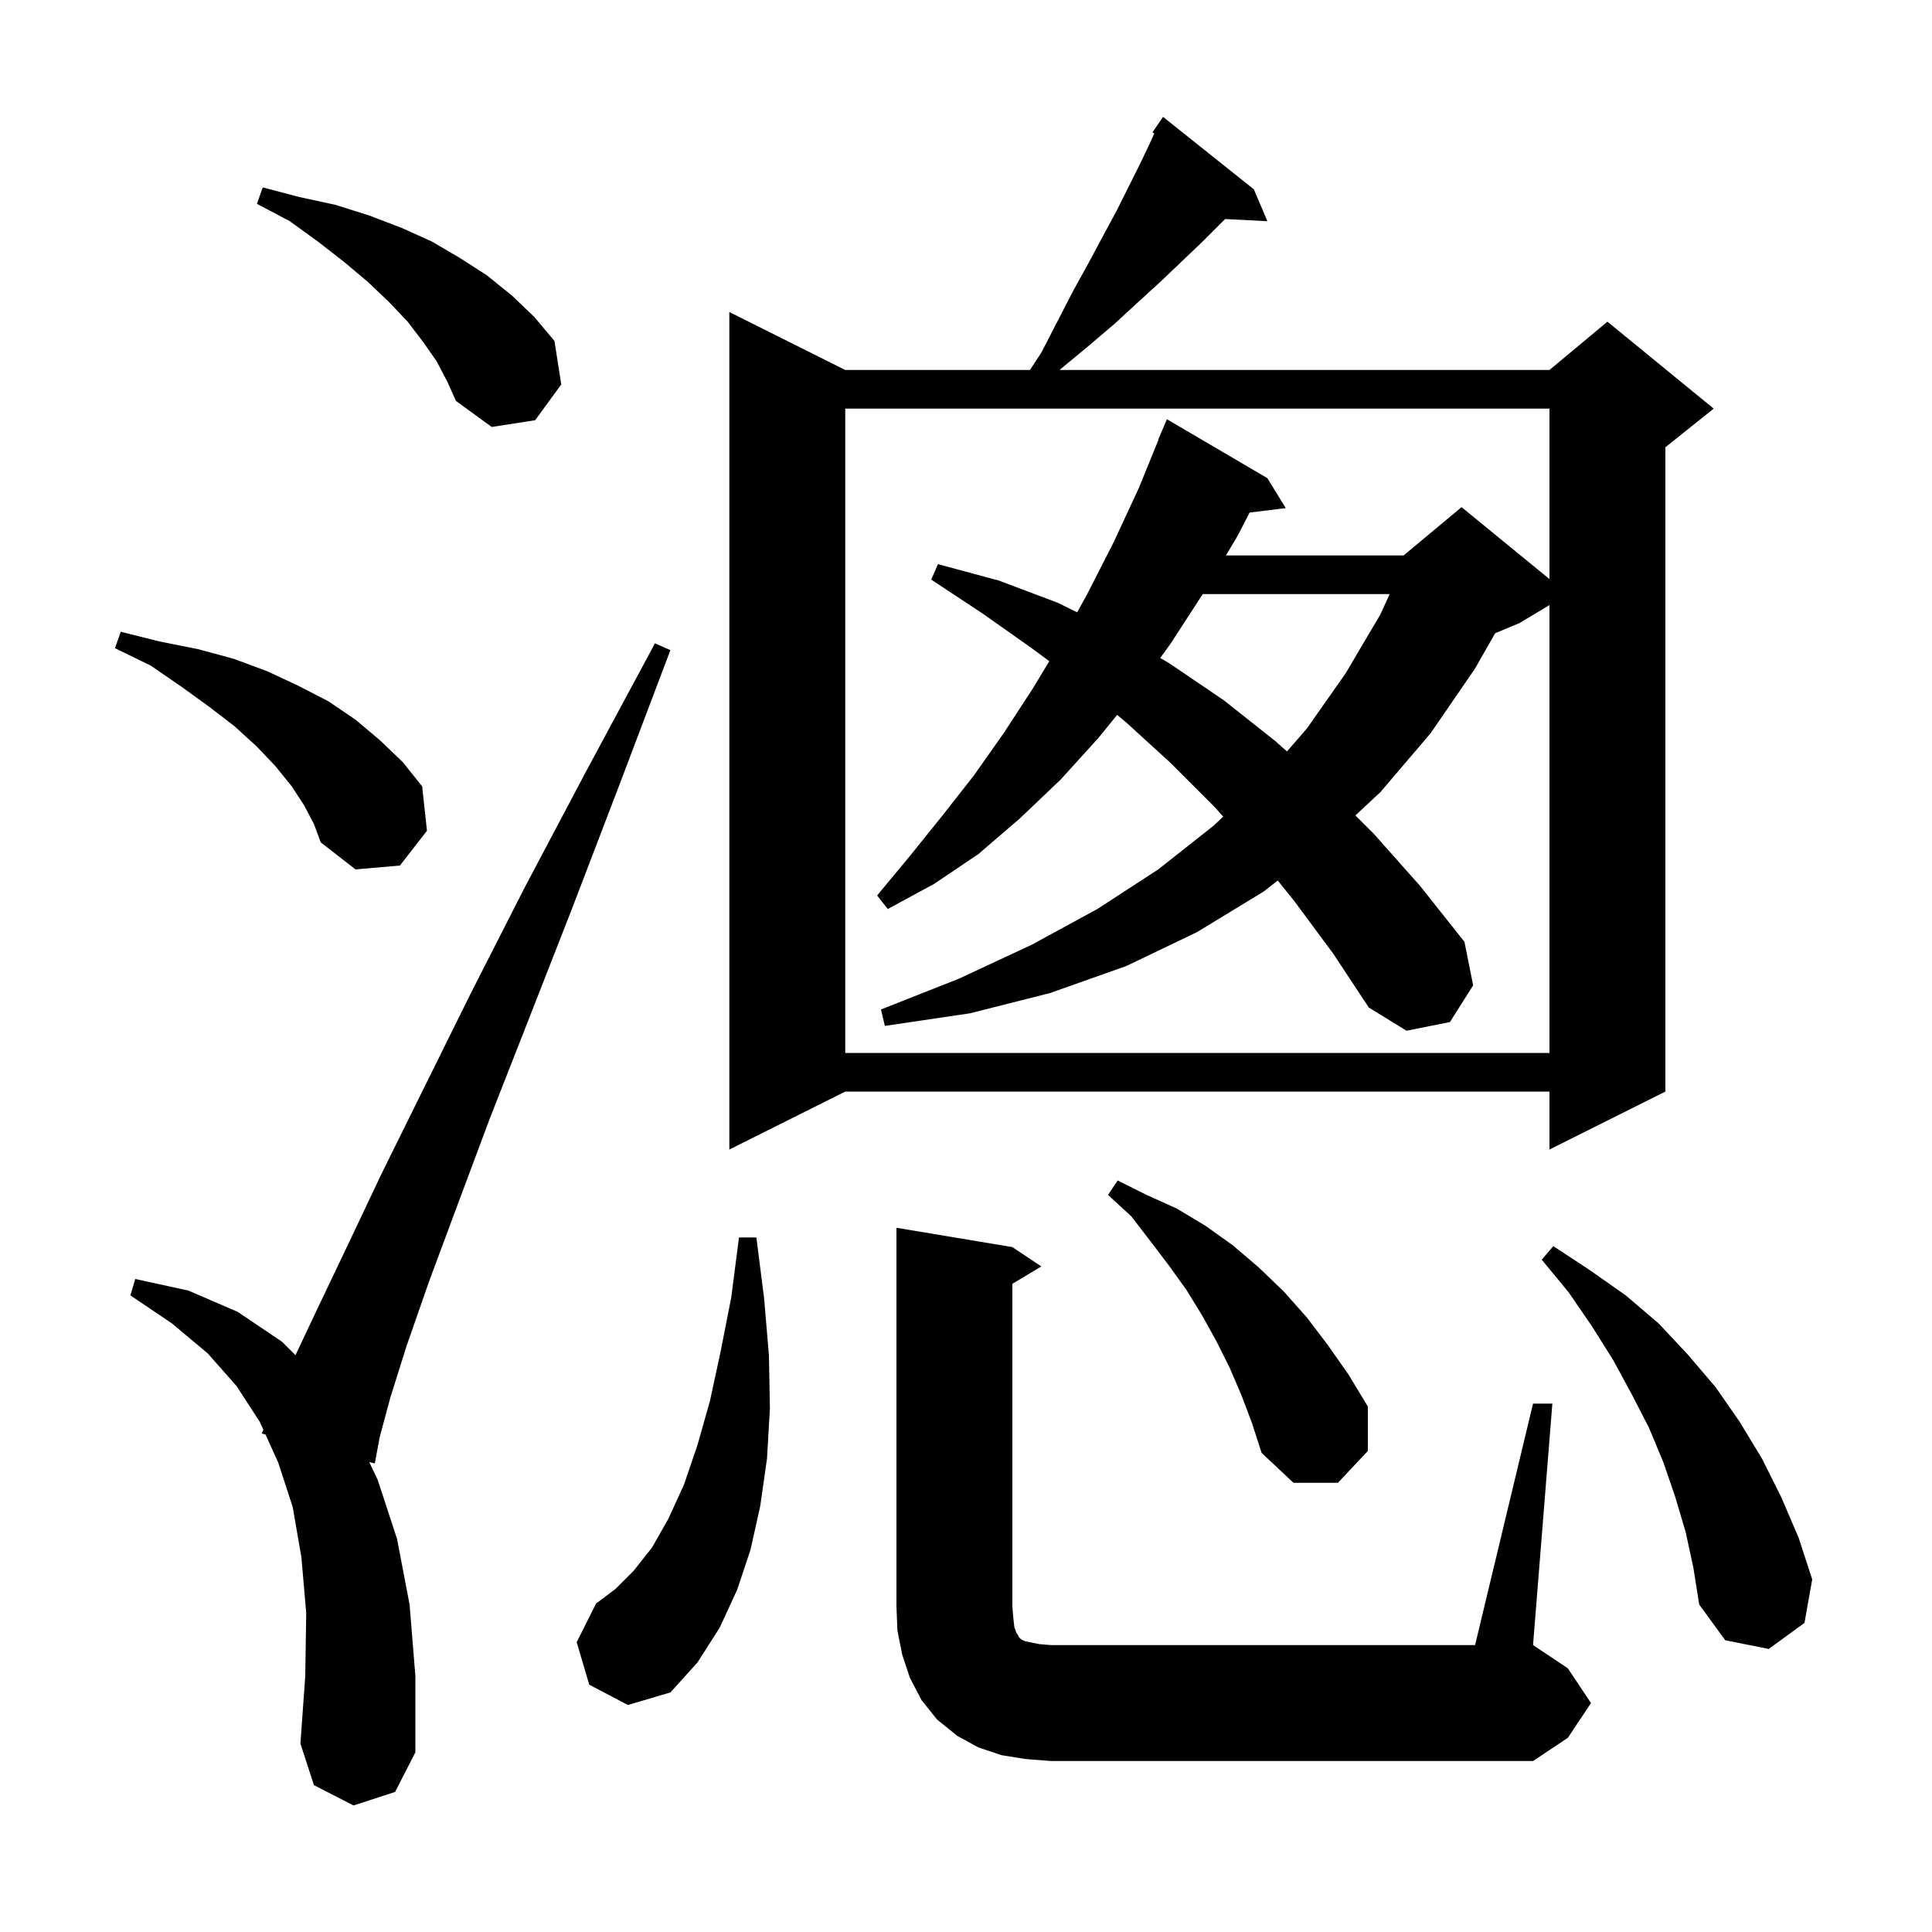 <svg xmlns="http://www.w3.org/2000/svg" xmlns:xlink="http://www.w3.org/1999/xlink" version="1.1" baseProfile="full" viewBox="0 0 200 200" width="200" height="200">
<g fill="black">
<path d="M 106.2 182.1 L 103.7 181.7 L 101.3 180.9 L 99.1 179.7 L 97.0 178.0 L 95.4 176.0 L 94.2 173.7 L 93.4 171.3 L 92.9 168.8 L 92.8 166.3 L 92.8 127.1 L 104.8 129.1 L 107.8 131.1 L 104.8 132.9 L 104.8 166.3 L 104.9 167.5 L 105.0 168.4 L 105.2 169.0 L 105.4 169.3 L 105.5 169.5 L 105.7 169.7 L 106.1 169.9 L 107.6 170.2 L 108.8 170.3 L 152.7 170.3 L 158.7 145.3 L 160.7 145.3 L 158.7 170.3 L 162.3 172.7 L 164.7 176.3 L 162.3 179.9 L 158.7 182.3 L 108.8 182.3 Z M 36.6 186.9 L 32.5 184.8 L 31.1 180.5 L 31.6 173.5 L 31.7 167.0 L 31.2 161.2 L 30.3 156.0 L 28.8 151.4 L 27.49 148.503 L 27.1 148.4 L 27.266 148.009 L 26.9 147.2 L 24.5 143.5 L 21.5 140.1 L 17.8 137.0 L 13.5 134.1 L 14.0 132.4 L 19.5 133.6 L 24.6 135.8 L 29.2 138.9 L 30.588 140.288 L 32.8 135.6 L 35.9 129.1 L 39.5 121.5 L 43.8 112.8 L 48.7 102.9 L 54.3 91.9 L 60.7 79.8 L 67.8 66.6 L 69.4 67.3 L 64.1 81.3 L 59.2 94.1 L 54.7 105.6 L 50.7 115.8 L 47.3 124.9 L 44.4 132.7 L 42.1 139.3 L 40.4 144.7 L 39.3 148.8 L 38.8 151.5 L 38.224 151.347 L 39.1 153.2 L 41.1 159.3 L 42.4 166.1 L 43.0 173.5 L 43.0 181.4 L 40.9 185.5 Z M 61.0 174.4 L 59.7 170.0 L 61.7 166.0 L 63.7 164.5 L 65.6 162.6 L 67.5 160.2 L 69.2 157.2 L 70.8 153.7 L 72.2 149.6 L 73.5 145.0 L 74.6 139.9 L 75.7 134.3 L 76.5 128.1 L 78.3 128.1 L 79.1 134.4 L 79.6 140.3 L 79.7 145.8 L 79.4 151.0 L 78.7 155.9 L 77.7 160.4 L 76.3 164.6 L 74.5 168.5 L 72.2 172.1 L 69.4 175.2 L 65.0 176.5 Z M 174.5 158.6 L 173.4 154.9 L 172.2 151.4 L 170.7 147.8 L 168.9 144.3 L 167.0 140.8 L 164.8 137.3 L 162.4 133.8 L 159.6 130.4 L 160.8 129.0 L 164.6 131.5 L 168.3 134.1 L 171.7 137.0 L 174.7 140.2 L 177.6 143.6 L 180.1 147.2 L 182.4 151.0 L 184.4 155.0 L 186.2 159.2 L 187.6 163.5 L 186.8 168.0 L 183.1 170.7 L 178.6 169.8 L 175.9 166.1 L 175.3 162.3 Z M 128.5 144.4 L 127.3 141.6 L 125.9 138.8 L 124.4 136.1 L 122.8 133.5 L 121.0 131.0 L 119.1 128.5 L 117.1 125.9 L 114.7 123.7 L 115.7 122.2 L 118.7 123.7 L 121.8 125.1 L 124.8 126.9 L 127.6 128.9 L 130.3 131.2 L 132.9 133.7 L 135.3 136.4 L 137.5 139.3 L 139.6 142.3 L 141.6 145.6 L 141.6 150.2 L 138.5 153.5 L 133.9 153.5 L 130.6 150.4 L 129.6 147.3 Z M 129.8 19.6 L 131.2 22.9 L 126.826 22.674 L 124.5 25.0 L 122.4 27.0 L 120.2 29.1 L 117.9 31.2 L 115.4 33.5 L 112.7 35.8 L 109.8 38.2 L 109.7 38.3 L 160.4 38.3 L 166.4 33.3 L 177.4 42.3 L 172.4 46.3 L 172.4 113.0 L 160.4 119.0 L 160.4 113.0 L 87.5 113.0 L 75.5 119.0 L 75.5 32.3 L 87.5 38.3 L 106.619 38.3 L 107.8 36.5 L 109.5 33.2 L 111.1 30.1 L 112.7 27.2 L 114.2 24.4 L 115.6 21.8 L 118.0 17.0 L 119.0 14.9 L 119.492 13.808 L 119.3 13.7 L 120.4 12.1 Z M 134.0 93.3 L 132.274 91.153 L 130.8 92.3 L 123.9 96.5 L 116.6 100.0 L 108.7 102.8 L 100.4 104.9 L 91.6 106.2 L 91.2 104.5 L 99.3 101.3 L 106.8 97.8 L 113.6 94.1 L 119.9 90.0 L 125.6 85.5 L 126.625 84.535 L 125.7 83.5 L 121.2 79.0 L 116.6 74.8 L 115.646 74.005 L 113.7 76.4 L 109.8 80.7 L 105.6 84.7 L 101.3 88.4 L 96.7 91.5 L 91.9 94.1 L 90.8 92.7 L 94.2 88.6 L 97.5 84.5 L 100.8 80.3 L 103.9 75.9 L 106.9 71.3 L 108.623 68.449 L 106.8 67.1 L 101.7 63.5 L 96.4 60.0 L 97.1 58.4 L 103.4 60.1 L 109.5 62.4 L 111.509 63.387 L 112.6 61.4 L 115.3 56.1 L 117.9 50.5 L 119.93 45.51 L 119.9 45.5 L 120.8 43.4 L 131.2 49.5 L 133.1 52.6 L 129.361 53.059 L 128.1 55.5 L 126.907 57.5 L 145.3 57.5 L 151.3 52.5 L 160.4 59.945 L 160.4 42.3 L 87.5 42.3 L 87.5 109.0 L 160.4 109.0 L 160.4 62.64 L 157.3 64.5 L 154.778 65.551 L 152.7 69.2 L 148.1 75.9 L 142.9 82.0 L 140.311 84.411 L 142.2 86.3 L 147.0 91.7 L 151.6 97.5 L 152.5 102.0 L 150.1 105.8 L 145.6 106.7 L 141.7 104.3 L 138.0 98.7 Z M 31.5 83.4 L 30.2 81.4 L 28.5 79.3 L 26.6 77.3 L 24.3 75.2 L 21.7 73.2 L 18.8 71.1 L 15.6 68.9 L 11.9 67.1 L 12.5 65.4 L 16.5 66.4 L 20.5 67.2 L 24.2 68.2 L 27.7 69.5 L 30.9 71.0 L 34.0 72.6 L 36.8 74.5 L 39.3 76.6 L 41.7 78.9 L 43.7 81.4 L 44.2 86.0 L 41.4 89.6 L 36.8 90.0 L 33.2 87.2 L 32.5 85.3 Z M 124.506 61.5 L 121.2 66.6 L 120.112 68.111 L 121.1 68.7 L 126.7 72.5 L 132.0 76.7 L 133.228 77.787 L 135.3 75.4 L 139.3 69.7 L 142.9 63.6 L 143.855 61.5 Z M 45.2 37.4 L 43.8 35.4 L 42.2 33.3 L 40.3 31.3 L 38.1 29.2 L 35.6 27.1 L 32.9 25.0 L 30.0 22.9 L 26.6 21.1 L 27.2 19.4 L 31.0 20.4 L 34.7 21.2 L 38.2 22.3 L 41.6 23.6 L 44.7 25.0 L 47.6 26.7 L 50.4 28.5 L 53.0 30.6 L 55.3 32.8 L 57.4 35.3 L 58.1 39.8 L 55.4 43.5 L 50.9 44.2 L 47.2 41.5 L 46.3 39.5 Z " />
</g>
</svg>
